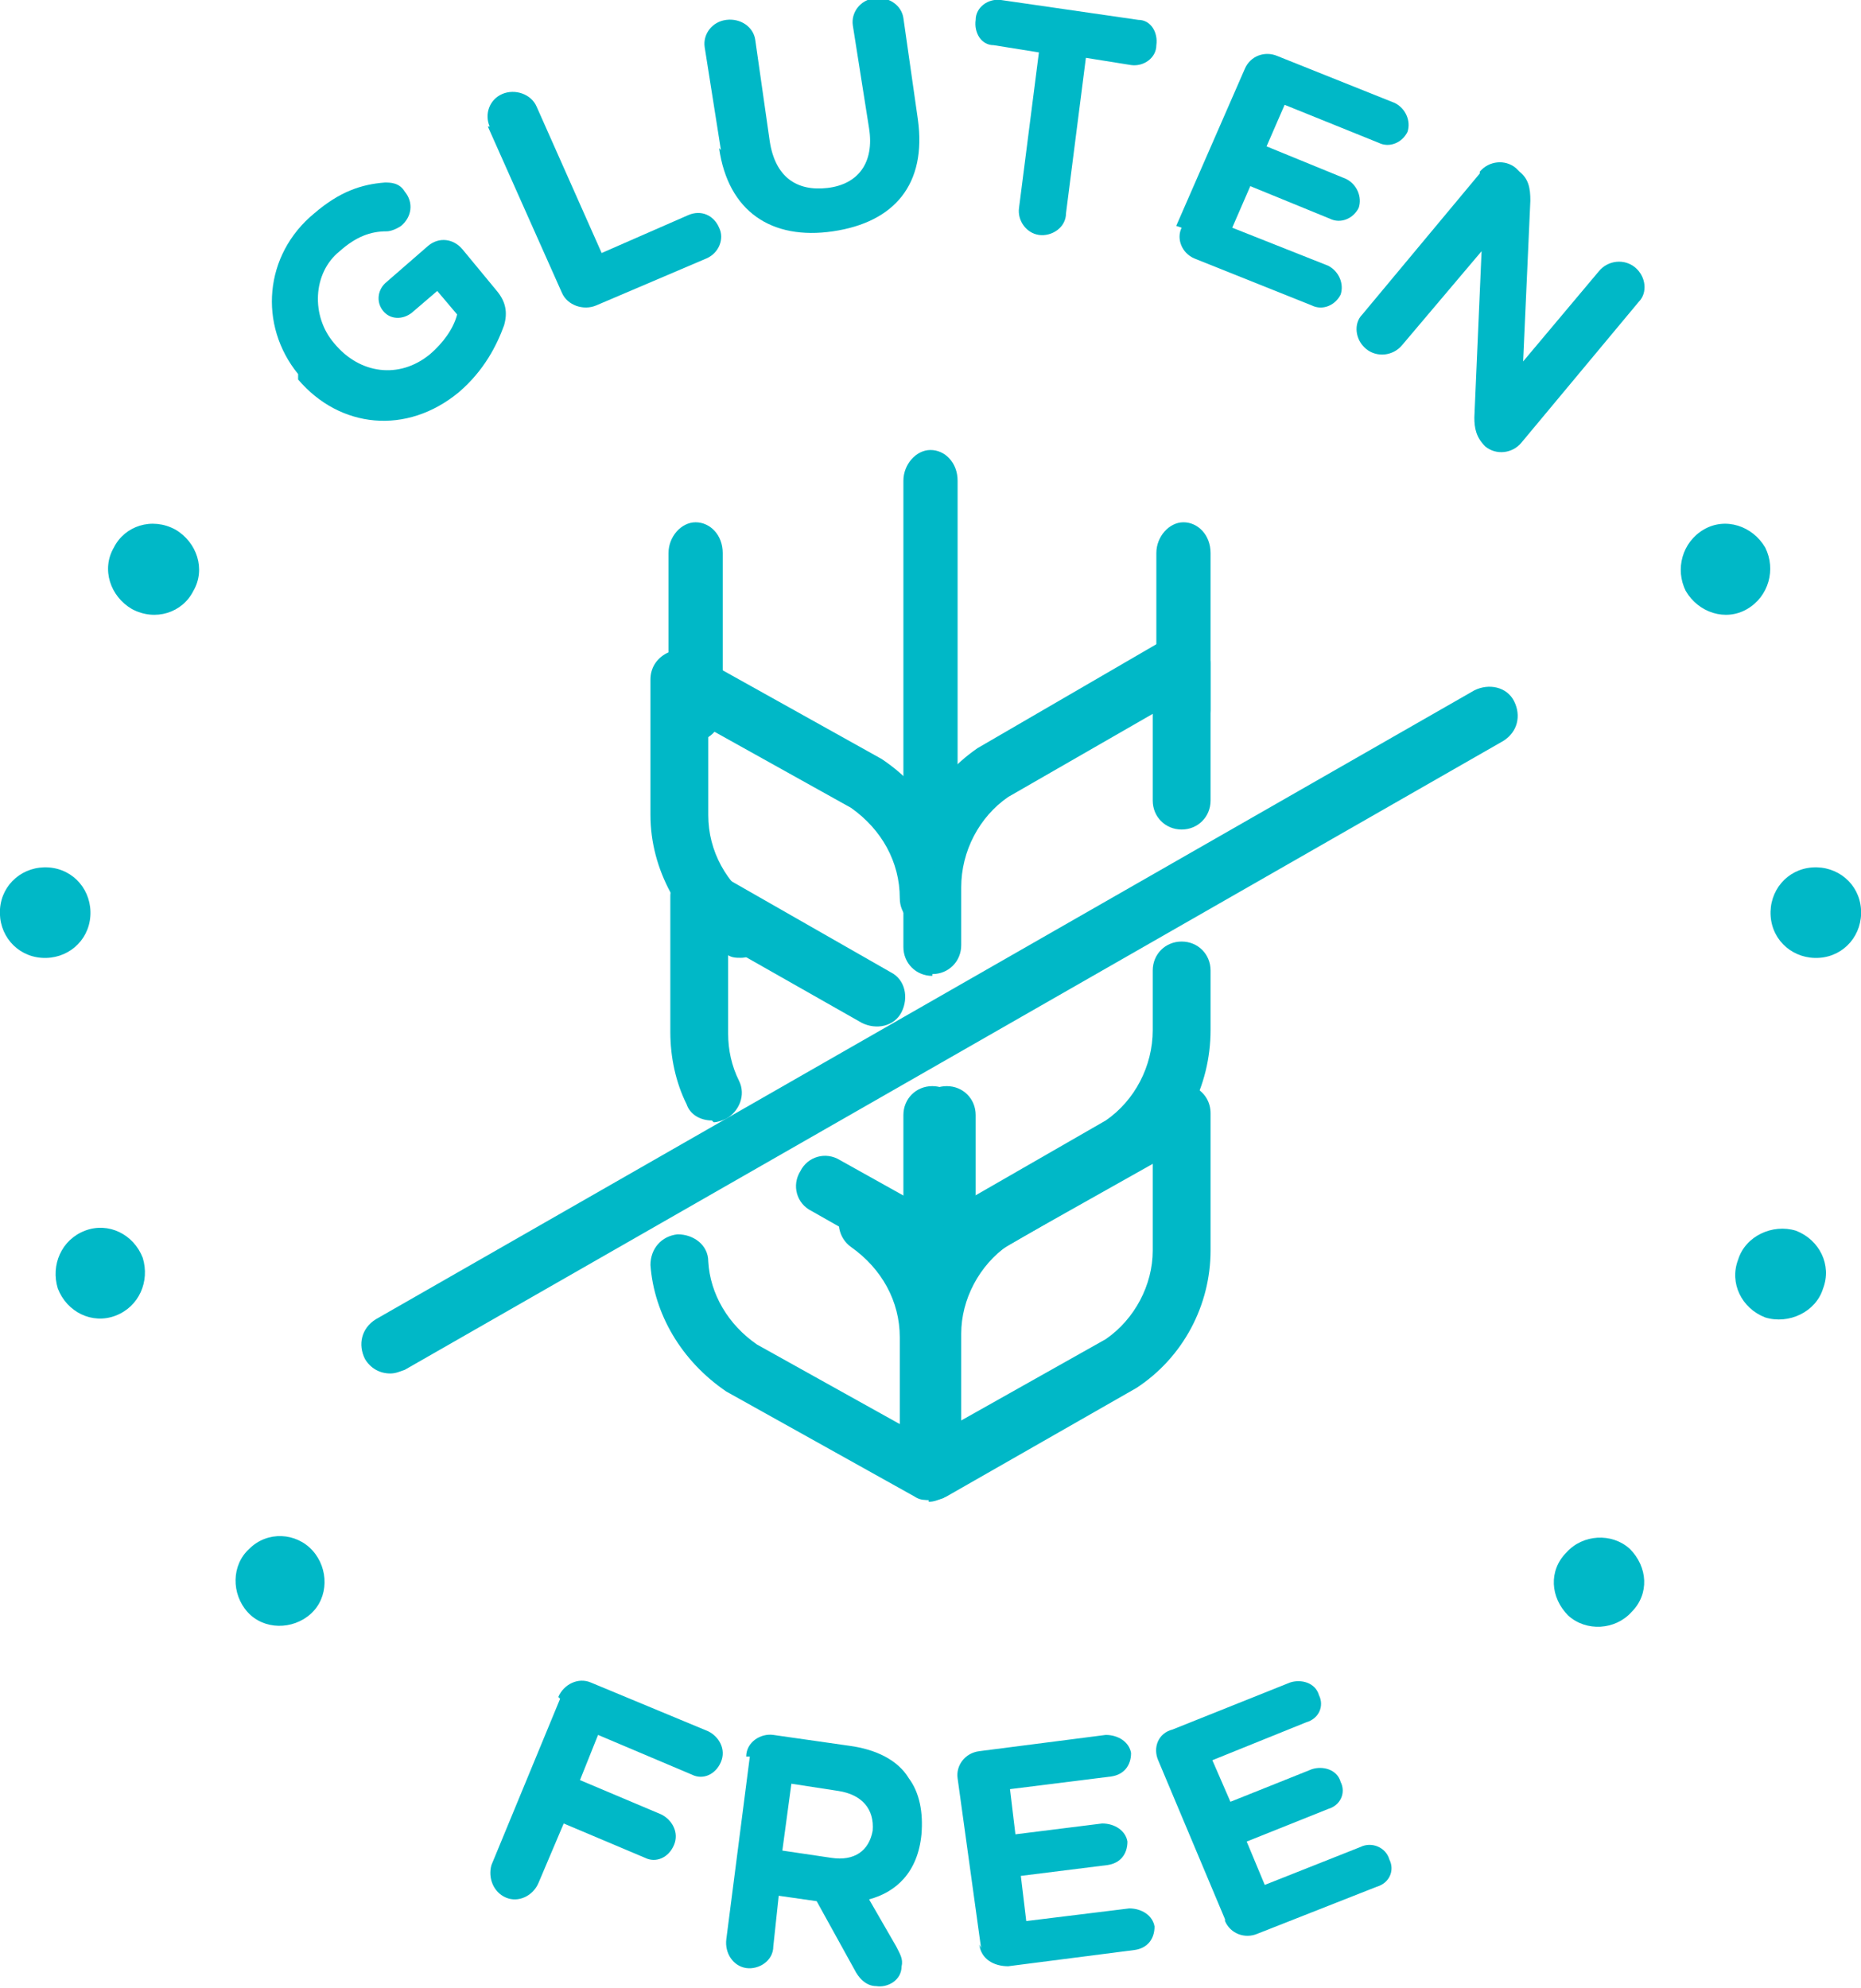 <?xml version="1.0" encoding="UTF-8"?>
<svg id="Vrstva_1" data-name="Vrstva 1" xmlns="http://www.w3.org/2000/svg" version="1.1" viewBox="0 0 103 110">
  <defs>
    <style>
      .cls-1 {
        fill: #00b8c7;
        fill-rule: evenodd;
        stroke-width: 0px;
      }
    </style>
  </defs>
  <g id="gluten">
    <path id="Fill-1" class="cls-1" d="M41,53c-.3,0-.6,0-.9-.3-2.5-1.7-4.1-4.6-4.1-7.6v-7.5c0-.6.3-1.1.8-1.4.5-.3,1.1-.3,1.6,0l10.4,5.8c2.7,1.8,4.2,4.7,4.2,7.7s-.7,1.6-1.6,1.6-1.6-.7-1.6-1.6c0-2-1-3.8-2.7-5l-7.9-4.4v4.8c0,2,1,3.8,2.7,5,.7.5.9,1.5.4,2.2-.3.4-.8.7-1.3.7"/>
    <path id="Fill-3" class="cls-1" d="M39.4,62c-.6,0-1.2-.3-1.4-.9-.6-1.2-.9-2.6-.9-4v-7.5c0-.6.3-1.1.8-1.4s1.1-.3,1.6,0l9.8,5.6c.8.4,1,1.4.6,2.2-.4.8-1.4,1-2.2.6l-7.4-4.2v4.8c0,.9.2,1.8.6,2.6.4.8,0,1.7-.7,2.1-.2.1-.5.2-.7.2"/>
    <path id="Fill-5" class="cls-1" d="M52.4,71c-.3,0-.6,0-.8-.2l-6.7-3.8c-.8-.4-1.1-1.4-.6-2.2.4-.8,1.4-1.1,2.2-.6l4.3,2.4v-4.9c0-.9.7-1.6,1.6-1.6s1.6.7,1.6,1.6v7.7c0,.6-.3,1.1-.8,1.4-.3.1-.5.2-.8.2"/>
    <path id="Fill-7" class="cls-1" d="M51.4,83c-.3,0-.5,0-.8-.2l-10.4-5.8c-2.5-1.7-4-4.3-4.2-7,0-.9.6-1.6,1.5-1.7.9,0,1.7.6,1.7,1.5.1,1.8,1.1,3.5,2.7,4.6l7.9,4.4v-4.8c0-2-1-3.8-2.7-5-.7-.5-.9-1.5-.4-2.2.5-.7,1.5-.9,2.2-.4,2.6,1.7,4.1,4.6,4.1,7.6v7.5c0,.6-.3,1.1-.8,1.4-.3.1-.5.2-.8.2"/>
    <path id="Fill-9" class="cls-1" d="M38.5,41c-.8,0-1.5-.7-1.5-1.7v-8.7c0-.9.7-1.7,1.5-1.7s1.5.7,1.5,1.7v8.7c0,.9-.7,1.7-1.5,1.7"/>
    <path id="Fill-11" class="cls-1" d="M51.6,54c-.9,0-1.6-.7-1.6-1.6v-3.2c0-3.1,1.5-6,4.1-7.8l10.5-6.1c.5-.3,1.1-.3,1.6,0s.8.8.8,1.4v7.6c0,.9-.7,1.6-1.6,1.6s-1.6-.7-1.6-1.6v-4.8l-8,4.6c-1.6,1.1-2.6,3-2.6,5v3.2c0,.9-.7,1.6-1.6,1.6"/>
    <path id="Fill-13" class="cls-1" d="M51.6,71c-.3,0-.6,0-.8-.2-.5-.3-.8-.8-.8-1.4v-7.7c0-.9.7-1.6,1.6-1.6s1.6.7,1.6,1.6v4.9l8-4.6c1.6-1.1,2.6-3,2.6-5v-3.3c0-.9.7-1.6,1.6-1.6s1.6.7,1.6,1.6v3.3c0,3.1-1.5,6-4.1,7.8l-10.5,6.1c-.2.1-.5.2-.8.2"/>
    <path id="Fill-15" class="cls-1" d="M51.6,83c-.3,0-.6,0-.8-.2-.5-.3-.8-.8-.8-1.4v-7.6c0-3,1.5-5.9,4.1-7.6l10.5-6c.5-.3,1.1-.3,1.6,0s.8.8.8,1.4v7.6c0,3-1.5,5.9-4.1,7.6l-10.5,6c-.2.1-.5.2-.8.2h0ZM63.8,64.4l-8,4.5c-1.6,1.1-2.6,3-2.6,4.9v4.8l8-4.5c1.6-1.1,2.6-3,2.6-4.9v-4.8Z"/>
    <path id="Fill-17" class="cls-1" d="M65.5,41c-.8,0-1.5-.7-1.5-1.7v-8.7c0-.9.7-1.7,1.5-1.7s1.5.7,1.5,1.7v8.7c0,.9-.7,1.7-1.5,1.7"/>
    <path id="Fill-19" class="cls-1" d="M51.5,48c-.8,0-1.5-.7-1.5-1.7v-19.7c0-.9.7-1.7,1.5-1.7s1.5.7,1.5,1.7v19.7c0,.9-.7,1.7-1.5,1.7"/>
    <path id="Fill-21" class="cls-1" d="M21.6,76c-.6,0-1.1-.3-1.4-.8-.4-.8-.2-1.7.6-2.2l60.8-34.8c.8-.4,1.8-.2,2.2.6.4.8.2,1.7-.6,2.2l-60.8,34.8c-.3.1-.5.2-.8.2"/>
    <path id="Fill-23" class="cls-1" d="M16.5,20.7h0c-2.2-2.7-1.9-6.6.9-8.9,1.4-1.2,2.6-1.6,3.9-1.7.3,0,.8,0,1.1.5.5.6.4,1.4-.2,1.9-.3.2-.6.3-.8.3-.9,0-1.7.3-2.6,1.1-1.5,1.2-1.6,3.6-.3,5.1h0c1.4,1.7,3.6,2,5.3.6.7-.6,1.3-1.4,1.5-2.2l-1.1-1.3-1.4,1.2c-.5.4-1.2.4-1.6-.1-.4-.5-.3-1.2.2-1.6l2.3-2c.6-.5,1.4-.4,1.9.2l1.9,2.3c.5.6.6,1.2.4,1.9-.4,1.1-1.1,2.5-2.5,3.7-2.9,2.4-6.6,2-8.9-.7"/>
    <path id="Fill-25" class="cls-1" d="M27.1,7c-.3-.7,0-1.5.7-1.8.7-.3,1.6,0,1.9.7l3.6,8.1,4.8-2.1c.7-.3,1.4,0,1.7.7.3.6,0,1.4-.7,1.7l-6.1,2.6c-.7.3-1.6,0-1.9-.7l-4.1-9.2Z"/>
    <path id="Fill-27" class="cls-1" d="M39.9,8.3l-.9-5.7c-.1-.7.4-1.4,1.2-1.5.8-.1,1.5.4,1.6,1.1l.8,5.6c.3,2,1.5,2.8,3.2,2.6,1.7-.2,2.6-1.4,2.3-3.3l-.9-5.7c-.1-.7.4-1.4,1.2-1.5.8-.1,1.5.4,1.6,1.1l.8,5.6c.5,3.6-1.3,5.7-4.7,6.2-3.4.5-5.8-1.1-6.3-4.6"/>
    <path id="Fill-29" class="cls-1" d="M57.5,2.9l-2.5-.4c-.7,0-1.1-.7-1-1.4,0-.7.7-1.2,1.4-1.1l7.6,1.1c.7,0,1.1.7,1,1.4,0,.7-.7,1.2-1.4,1.1l-2.5-.4-1.1,8.6c0,.8-.8,1.3-1.5,1.2-.7-.1-1.2-.8-1.1-1.5l1.1-8.6Z"/>
    <path id="Fill-31" class="cls-1" d="M65.1,12.5l3.8-8.7c.3-.7,1.1-1,1.8-.7l6.5,2.6c.6.3.9,1,.7,1.6-.3.6-1,.9-1.6.6l-5.2-2.1-1,2.3,4.4,1.8c.6.3.9,1,.7,1.6-.3.6-1,.9-1.6.6l-4.4-1.8-1,2.3,5.3,2.1c.6.3.9,1,.7,1.6-.3.6-1,.9-1.6.6l-6.5-2.6c-.7-.3-1-1.1-.7-1.7"/>
    <path id="Fill-33" class="cls-1" d="M81.9,9.5c.5-.6,1.4-.7,2-.2l.2.2c.5.4.6.9.6,1.6l-.4,8.9,4.2-5c.5-.6,1.4-.7,2-.2.6.5.7,1.4.2,1.9l-6.5,7.8c-.5.6-1.4.7-2,.2h0c-.5-.5-.6-1-.6-1.6l.4-9.2-4.4,5.2c-.5.6-1.4.7-2,.2-.6-.5-.7-1.4-.2-1.9l6.5-7.8Z"/>
    <path id="Fill-35" class="cls-1" d="M9.7,29.3h0c1.2.7,1.7,2.2,1,3.4-.6,1.2-2.1,1.7-3.4,1h0c-1.2-.7-1.7-2.2-1-3.4.6-1.2,2.1-1.7,3.4-1"/>
    <path id="Fill-37" class="cls-1" d="M2.7,48h0c1.4.1,2.4,1.3,2.3,2.7-.1,1.4-1.3,2.4-2.7,2.3h0c-1.4-.1-2.4-1.3-2.3-2.7.1-1.4,1.3-2.4,2.7-2.3"/>
    <path id="Fill-39" class="cls-1" d="M4.7,68.1h0c1.3-.5,2.7.2,3.2,1.5.4,1.3-.2,2.7-1.5,3.2h0c-1.3.5-2.7-.2-3.2-1.5-.4-1.3.2-2.7,1.5-3.2"/>
    <path id="Fill-41" class="cls-1" d="M13.8,85.7h0c1-1,2.6-.9,3.5.1.9,1,.9,2.6-.1,3.5h0c-1,.9-2.6.9-3.5-.1-.9-1-.9-2.6.1-3.5"/>
    <path id="Fill-43" class="cls-1" d="M30.9,93.9c.3-.7,1.1-1.1,1.8-.8l6.5,2.7c.6.3,1,1,.7,1.7-.3.7-1,1-1.6.7l-5.2-2.2-1,2.5,4.5,1.9c.6.3,1,1,.7,1.7-.3.7-1,1-1.6.7l-4.5-1.9-1.4,3.3c-.3.7-1.1,1.1-1.8.8-.7-.3-1-1.1-.8-1.8l3.8-9.2Z"/>
    <path id="Fill-45" class="cls-1" d="M41.3,97.2c0-.8.8-1.3,1.5-1.2l4.2.6c1.5.2,2.7.8,3.3,1.8.6.8.8,1.9.7,3.1h0c-.2,2.1-1.4,3.2-2.9,3.6l1.5,2.6c.2.4.4.7.3,1.1,0,.8-.8,1.2-1.4,1.1-.6,0-1-.5-1.2-.9l-2.1-3.8-2.1-.3-.3,2.8c0,.8-.8,1.3-1.5,1.2-.7-.1-1.2-.8-1.1-1.6l1.3-10.1ZM46,102.8c1.3.2,2.1-.4,2.3-1.5h0c.1-1.2-.6-2-1.9-2.2l-2.6-.4-.5,3.7,2.7.4Z"/>
    <path id="Fill-47" class="cls-1" d="M54.3,107.8l-1.3-9.4c-.1-.7.4-1.4,1.2-1.5l7-.9c.7,0,1.3.4,1.4,1,0,.7-.4,1.2-1.1,1.3l-5.6.7.3,2.5,4.8-.6c.7,0,1.3.4,1.4,1,0,.7-.4,1.2-1.1,1.3l-4.8.6.3,2.5,5.7-.7c.7,0,1.3.4,1.4,1,0,.7-.4,1.2-1.1,1.3l-7,.9c-.8,0-1.5-.4-1.6-1.2"/>
    <path id="Fill-49" class="cls-1" d="M67.8,106.2l-3.7-8.8c-.3-.7,0-1.5.8-1.7l6.5-2.6c.6-.2,1.4,0,1.6.7.3.6,0,1.3-.7,1.5l-5.2,2.1,1,2.3,4.5-1.8c.6-.2,1.4,0,1.6.7.3.6,0,1.3-.7,1.5l-4.5,1.8,1,2.4,5.3-2.1c.6-.3,1.4,0,1.6.7.3.6,0,1.3-.7,1.5l-6.6,2.6c-.7.3-1.5,0-1.8-.7"/>
    <path id="Fill-51" class="cls-1" d="M86.8,89.4h0c-1-1-1.1-2.5-.1-3.5.9-1,2.5-1.1,3.5-.2h0c1,1,1.1,2.5.1,3.5-.9,1-2.5,1.1-3.5.2"/>
    <path id="Fill-53" class="cls-1" d="M97.7,72.9h0c-1.3-.5-2-1.9-1.5-3.2.4-1.3,1.9-2,3.2-1.6h0c1.3.5,2,1.9,1.5,3.2-.4,1.3-1.9,2-3.2,1.6"/>
    <path id="Fill-55" class="cls-1" d="M100.7,53h0c-1.4.1-2.6-.9-2.7-2.3-.1-1.4.9-2.6,2.3-2.7h0c1.4-.1,2.6.9,2.7,2.3.1,1.4-.9,2.6-2.3,2.7"/>
    <path id="Fill-57" class="cls-1" d="M96.7,33.7h0c-1.2.7-2.7.2-3.4-1-.6-1.2-.2-2.7,1-3.4h0c1.2-.7,2.7-.2,3.4,1,.6,1.2.2,2.7-1,3.4"/>
  </g>
</svg>